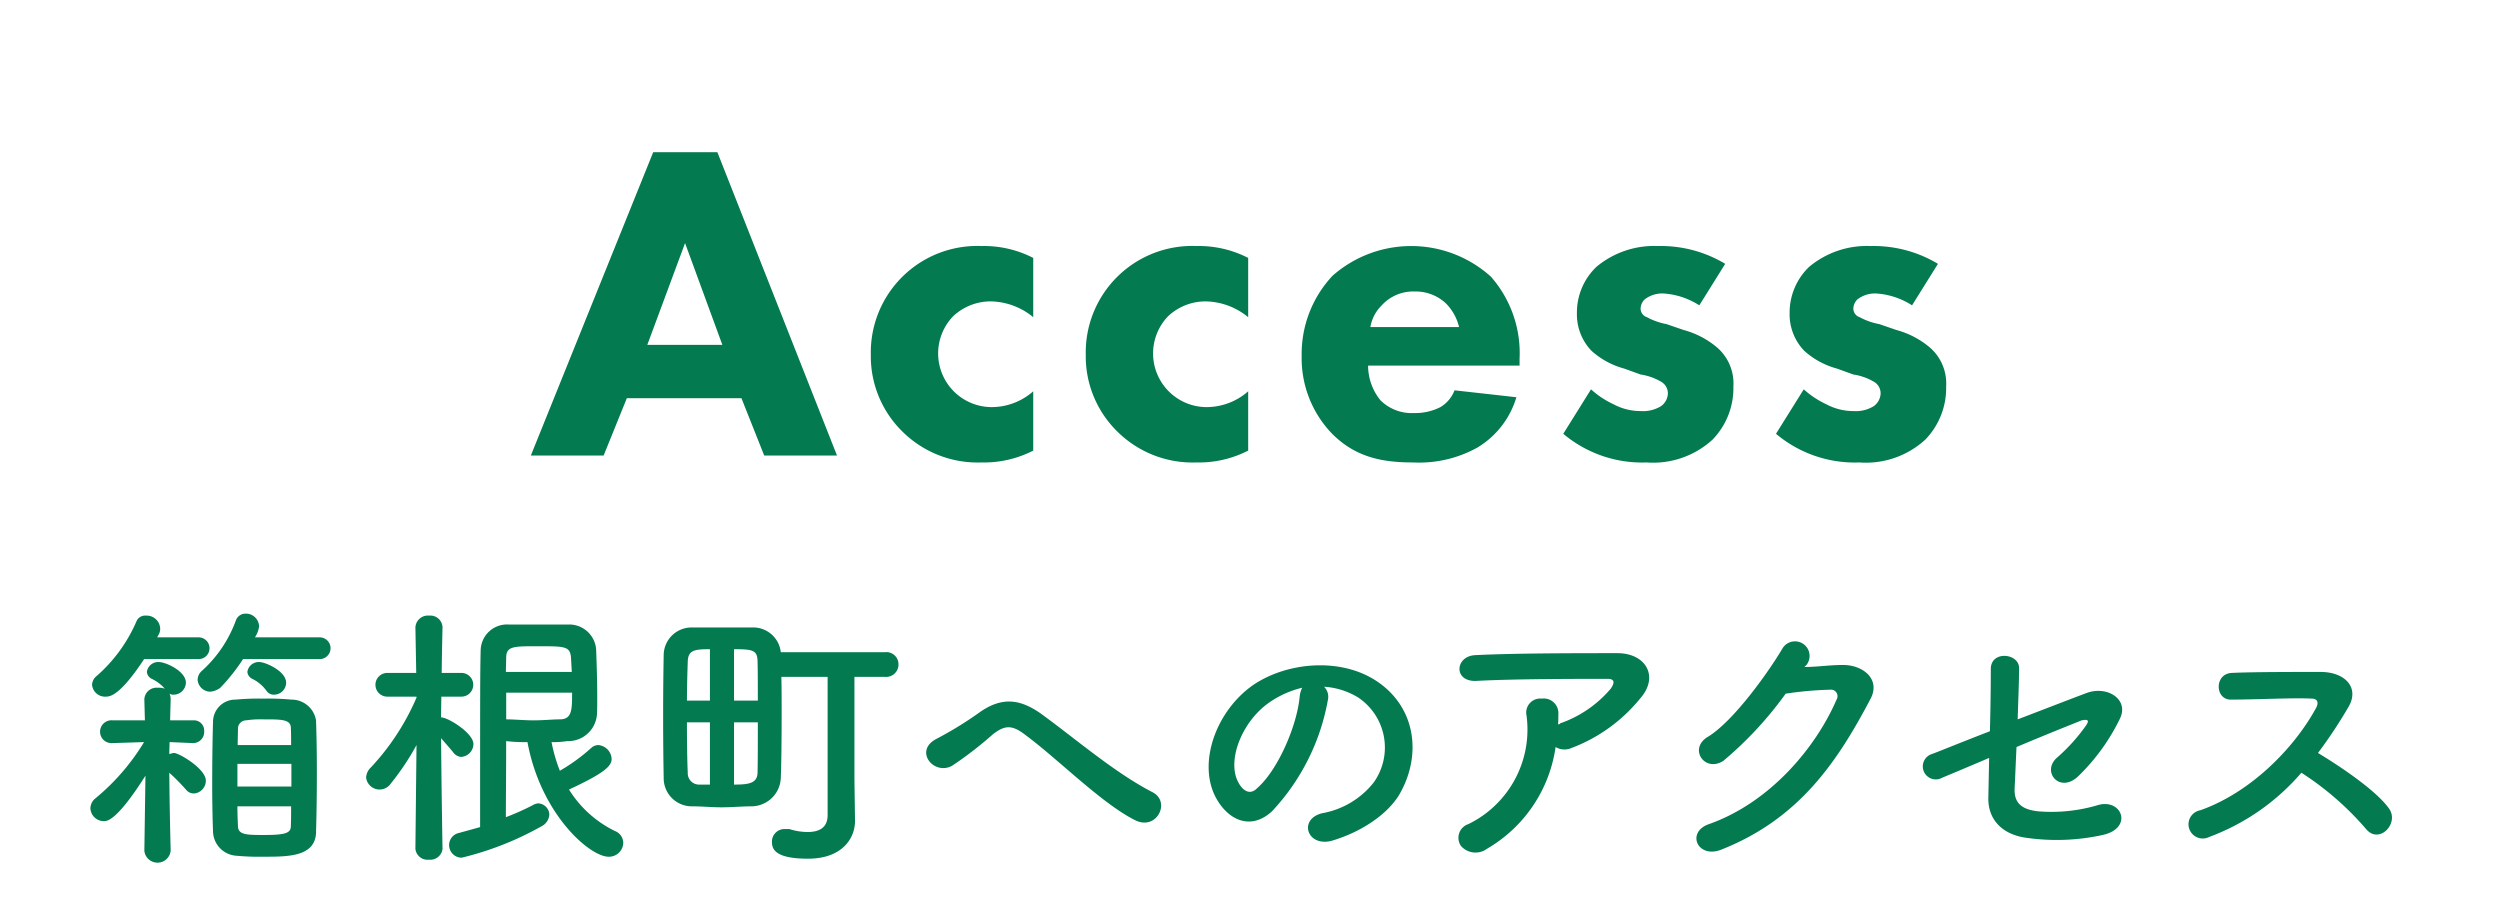 <svg id="ttl" xmlns="http://www.w3.org/2000/svg" xmlns:xlink="http://www.w3.org/1999/xlink" width="253" height="91.9" viewBox="0 0 253 91.9">
  <defs>
    <style>
      .cls-1 {
        fill: #fff;
      }

      .cls-1, .cls-2, .cls-3 {
        fill-rule: evenodd;
      }

      .cls-2, .cls-3 {
        fill: #037a50;
      }

      .cls-2 {
        filter: url(#filter);
      }

      .cls-3 {
        filter: url(#filter-2);
      }
    </style>
    <filter id="filter" x="841" y="17948" width="242" height="34" filterUnits="userSpaceOnUse">
      <feOffset result="offset" dy="3" in="SourceAlpha"/>
      <feGaussianBlur result="blur"/>
      <feFlood result="flood" flood-color="#fff"/>
      <feComposite result="composite" operator="in" in2="blur"/>
      <feBlend result="blend" in="SourceGraphic"/>
    </filter>
    <filter id="filter-2" x="885" y="17901" width="152" height="40" filterUnits="userSpaceOnUse">
      <feOffset result="offset" dy="3" in="SourceAlpha"/>
      <feGaussianBlur result="blur"/>
      <feFlood result="flood" flood-color="#fff"/>
      <feComposite result="composite" operator="in" in2="blur"/>
      <feBlend result="blend" in="SourceGraphic"/>
    </filter>
  </defs>
  <path id="シェイプ_860" data-name="シェイプ 860" class="cls-1" d="M888.89,17892.7a2.613,2.613,0,1,0,5.224,0A2.612,2.612,0,0,0,888.89,17892.7Zm-11.753,0a2.613,2.613,0,1,0,5.224,0A2.612,2.612,0,0,0,877.137,17892.7Zm-11.753,0a2.613,2.613,0,1,0,5.223,0A2.612,2.612,0,0,0,865.384,17892.7Zm-11.754,0a2.613,2.613,0,1,0,5.224,0A2.612,2.612,0,0,0,853.63,17892.7Zm-11.753,0a2.613,2.613,0,1,0,5.224,0A2.612,2.612,0,0,0,841.877,17892.7Zm52.89,11.9a2.612,2.612,0,1,0,2.612-2.6A2.651,2.651,0,0,0,894.767,17904.6Zm-11.753,0a2.612,2.612,0,1,0,2.612-2.6A2.651,2.651,0,0,0,883.014,17904.6Zm-11.754,0a2.612,2.612,0,1,0,2.612-2.6A2.652,2.652,0,0,0,871.26,17904.6Zm-11.753,0a2.612,2.612,0,1,0,2.612-2.6A2.652,2.652,0,0,0,859.507,17904.6Zm-11.753,0a2.612,2.612,0,1,0,2.612-2.6A2.651,2.651,0,0,0,847.754,17904.6Zm-11.753,0a2.612,2.612,0,1,0,2.611-2.6A2.651,2.651,0,0,0,836,17904.6Zm52.889,12a2.613,2.613,0,1,0,2.612-2.7A2.63,2.63,0,0,0,888.89,17916.6Zm-11.753,0a2.613,2.613,0,1,0,2.612-2.7A2.629,2.629,0,0,0,877.137,17916.6Zm-11.753,0a2.613,2.613,0,1,0,2.611-2.7A2.629,2.629,0,0,0,865.384,17916.6Zm-11.754,0a2.613,2.613,0,1,0,2.612-2.7A2.63,2.63,0,0,0,853.63,17916.6Zm-11.753,0a2.613,2.613,0,1,0,2.612-2.7A2.63,2.63,0,0,0,841.877,17916.6Zm52.89,11.9a2.612,2.612,0,0,0,5.224,0A2.613,2.613,0,1,0,894.767,17928.5Zm-11.753,0a2.612,2.612,0,0,0,5.223,0A2.613,2.613,0,1,0,883.014,17928.5Zm-11.754,0a2.612,2.612,0,0,0,5.224,0A2.613,2.613,0,1,0,871.26,17928.5Zm-11.753,0a2.612,2.612,0,0,0,5.224,0A2.613,2.613,0,1,0,859.507,17928.5Zm-11.753,0a2.612,2.612,0,0,0,5.224,0A2.613,2.613,0,1,0,847.754,17928.5Zm-11.753,0a2.612,2.612,0,0,0,5.223,0A2.613,2.613,0,1,0,836,17928.5Zm52.889,11.9a2.612,2.612,0,1,0,2.612-2.6A2.652,2.652,0,0,0,888.89,17940.4Zm-11.753,0a2.612,2.612,0,1,0,2.612-2.6A2.651,2.651,0,0,0,877.137,17940.4Zm-11.753,0a2.612,2.612,0,1,0,2.611-2.6A2.651,2.651,0,0,0,865.384,17940.4Zm-11.754,0a2.612,2.612,0,1,0,2.612-2.6A2.652,2.652,0,0,0,853.63,17940.4Zm-11.753,0a2.612,2.612,0,1,0,2.612-2.6A2.652,2.652,0,0,0,841.877,17940.4Z" transform="translate(-836 -17890.1)"/>
  <path id="シェイプ_860_のコピー" data-name="シェイプ 860 のコピー" class="cls-1" d="M1078.08,17924.7a2.573,2.573,0,1,0,5.14,0A2.57,2.57,0,1,0,1078.08,17924.7Zm-11.58,0a2.578,2.578,0,1,0,5.15,0A2.575,2.575,0,1,0,1066.5,17924.7Zm-11.57,0a2.573,2.573,0,1,0,5.14,0A2.57,2.57,0,1,0,1054.93,17924.7Zm-11.58,0a2.578,2.578,0,1,0,5.15,0A2.575,2.575,0,1,0,1043.35,17924.7Zm-11.57,0a2.573,2.573,0,1,0,5.14,0A2.57,2.57,0,1,0,1031.78,17924.7Zm52.08,11.9a2.578,2.578,0,1,0,5.15,0A2.575,2.575,0,1,0,1083.86,17936.6Zm-11.57,0a2.57,2.57,0,1,0,2.57-2.6A2.631,2.631,0,0,0,1072.29,17936.6Zm-11.58,0a2.578,2.578,0,1,0,5.15,0A2.575,2.575,0,1,0,1060.71,17936.6Zm-11.57,0a2.57,2.57,0,1,0,2.57-2.6A2.631,2.631,0,0,0,1049.14,17936.6Zm-11.58,0a2.578,2.578,0,1,0,5.15,0A2.575,2.575,0,1,0,1037.56,17936.6Zm-11.57,0a2.57,2.57,0,1,0,2.57-2.6A2.631,2.631,0,0,0,1025.99,17936.6Zm52.09,12a2.573,2.573,0,1,0,2.57-2.7A2.608,2.608,0,0,0,1078.08,17948.6Zm-11.58,0a2.575,2.575,0,1,0,5.15,0A2.578,2.578,0,1,0,1066.5,17948.6Zm-11.57,0a2.573,2.573,0,1,0,2.57-2.7A2.608,2.608,0,0,0,1054.93,17948.6Zm-11.58,0a2.575,2.575,0,1,0,5.15,0A2.578,2.578,0,1,0,1043.35,17948.6Zm-11.57,0a2.573,2.573,0,1,0,2.57-2.7A2.608,2.608,0,0,0,1031.78,17948.6Zm52.08,11.9a2.575,2.575,0,1,0,5.15,0A2.578,2.578,0,1,0,1083.86,17960.5Zm-11.57,0a2.57,2.57,0,1,0,5.14,0A2.573,2.573,0,1,0,1072.29,17960.5Zm-11.58,0a2.575,2.575,0,1,0,5.15,0A2.578,2.578,0,1,0,1060.71,17960.5Zm-11.57,0a2.57,2.57,0,1,0,5.14,0A2.573,2.573,0,1,0,1049.14,17960.5Zm-11.58,0a2.575,2.575,0,1,0,5.15,0A2.578,2.578,0,1,0,1037.56,17960.5Zm-11.57,0a2.57,2.57,0,1,0,5.14,0A2.573,2.573,0,1,0,1025.99,17960.5Zm52.09,11.9a2.57,2.57,0,1,0,2.57-2.6A2.631,2.631,0,0,0,1078.08,17972.4Zm-11.58,0a2.575,2.575,0,1,0,2.57-2.6A2.631,2.631,0,0,0,1066.5,17972.4Zm-11.57,0a2.57,2.57,0,1,0,2.57-2.6A2.631,2.631,0,0,0,1054.93,17972.4Zm-11.58,0a2.575,2.575,0,1,0,2.57-2.6A2.631,2.631,0,0,0,1043.35,17972.4Zm-11.57,0a2.57,2.57,0,1,0,2.57-2.6A2.631,2.631,0,0,0,1031.78,17972.4Z" transform="translate(-836 -17890.1)"/>
  <path id="箱根町へのアクセス" class="cls-2" d="M868.352,17953.8a1.1,1.1,0,1,0,0-2.2H861.8a2.663,2.663,0,0,0,.42-1.1,1.33,1.33,0,0,0-1.345-1.3,1.032,1.032,0,0,0-1.009.7,12.7,12.7,0,0,1-3.446,5.1,1.22,1.22,0,0,0-.42.9,1.3,1.3,0,0,0,1.289,1.2,2.033,2.033,0,0,0,1.008-.4,19.243,19.243,0,0,0,2.3-2.9h7.761Zm-4.6,3.6a1.228,1.228,0,0,0,1.205-1.2c0-1.2-2.129-2.1-2.69-2.1a1.16,1.16,0,0,0-1.233,1,0.869,0.869,0,0,0,.5.7,3.9,3.9,0,0,1,1.429,1.2A0.871,0.871,0,0,0,863.757,17957.4Zm-7.649-3.6a1.1,1.1,0,1,0,0-2.2h-4.2l0.168-.3a1.179,1.179,0,0,0,.14-0.6,1.37,1.37,0,0,0-1.429-1.3,0.95,0.95,0,0,0-.981.6,15.454,15.454,0,0,1-4.007,5.5,1.2,1.2,0,0,0-.476.9,1.316,1.316,0,0,0,1.4,1.2c0.42,0,1.429-.1,3.867-3.8h5.52Zm11.88,17.5c0.056-1.8.084-4,.084-6,0-1.9-.028-3.7-0.084-5.3a2.51,2.51,0,0,0-2.494-2.1,25.463,25.463,0,0,0-2.83-.1,24.968,24.968,0,0,0-2.8.1,2.256,2.256,0,0,0-2.3,2.2c-0.056,1.9-.084,4.1-0.084,6.3,0,1.7.028,3.4,0.084,4.9a2.521,2.521,0,0,0,2.353,2.4,24.961,24.961,0,0,0,2.774.1C865.186,17973.8,867.932,17973.8,867.988,17971.3Zm-14.71,1.9s-0.112-4-.14-7.9a21.3,21.3,0,0,1,1.681,1.7,1.016,1.016,0,0,0,.812.4,1.3,1.3,0,0,0,1.205-1.3c0-1.2-2.718-2.8-3.222-2.8-0.168,0-.336.1-0.476,0.1,0-.4.028-0.8,0.028-1.2l2.381,0.1h0.028a1.125,1.125,0,0,0,1.093-1.2,1.036,1.036,0,0,0-1.121-1.1h-2.325c0.028-1.3.056-2.1,0.056-2.1a1.519,1.519,0,0,0-.112-0.6,0.656,0.656,0,0,0,.42.1,1.253,1.253,0,0,0,1.233-1.2c0-1.2-2.074-2.1-2.718-2.1a1.159,1.159,0,0,0-1.233,1,0.87,0.87,0,0,0,.5.7,4.046,4.046,0,0,1,1.317,1,1.768,1.768,0,0,0-.728-0.1,1.232,1.232,0,0,0-1.345,1.2h0l0.056,2.1h-3.25a1.156,1.156,0,1,0-.028,2.3h0.028l3.166-.1a22.315,22.315,0,0,1-4.932,5.7,1.333,1.333,0,0,0-.5,1,1.369,1.369,0,0,0,1.373,1.3c0.308,0,1.289,0,4.2-4.6l-0.112,7.6h0a1.338,1.338,0,0,0,2.662,0h0Zm6.781-10.7c0-.6.028-1.2,0.028-1.7a0.835,0.835,0,0,1,.812-0.8,10.139,10.139,0,0,1,1.793-.1c1.766,0,2.69,0,2.746.8,0.028,0.6.028,1.2,0.028,1.8h-5.407Zm5.435,4.2h-5.463v-2.3h5.463v2.3Zm-0.028,2c0,0.7,0,1.4-.028,2,0,0.7-.532.9-2.69,0.9-1.737,0-2.661,0-2.661-.9-0.028-.6-0.056-1.3-0.056-2h5.435Zm23.918-6.5c1.345,7.3,6.3,11.6,8.21,11.6a1.442,1.442,0,0,0,1.485-1.4,1.3,1.3,0,0,0-.84-1.2,11.312,11.312,0,0,1-4.652-4.2c3.671-1.7,4.315-2.4,4.315-3.1a1.477,1.477,0,0,0-1.345-1.4,1.091,1.091,0,0,0-.728.3,18.6,18.6,0,0,1-3.166,2.3,16.015,16.015,0,0,1-.841-2.9,8.275,8.275,0,0,0,1.569-.1,2.919,2.919,0,0,0,3.026-2.7c0.028-.5.028-1.1,0.028-1.8,0-1.6-.056-3.3-0.112-4.8a2.728,2.728,0,0,0-2.774-2.5h-6.08a2.67,2.67,0,0,0-2.83,2.6c-0.056,2.2-.056,3.9-0.056,17.9-0.7.2-1.429,0.4-2.158,0.6a1.252,1.252,0,0,0-.98,1.2,1.277,1.277,0,0,0,1.261,1.3,31.4,31.4,0,0,0,8.125-3.2,1.413,1.413,0,0,0,.757-1.2,1.189,1.189,0,0,0-1.121-1.1,1.374,1.374,0,0,0-.588.2,25.267,25.267,0,0,1-2.69,1.2c0-1.8.028-4.7,0.028-6.5v-1.2A15.78,15.78,0,0,0,889.384,17962.2Zm-8.6,10.7s-0.112-6.7-.14-11.1c0.42,0.5.869,1,1.2,1.4a1.11,1.11,0,0,0,.813.5,1.328,1.328,0,0,0,1.26-1.3c0-1.1-2.549-2.7-3.278-2.7,0-.7.028-1.4,0.028-2.1h2.046a1.2,1.2,0,1,0-.028-2.4H880.7c0.028-2.5.084-4.6,0.084-4.6h0a1.232,1.232,0,0,0-1.345-1.2,1.266,1.266,0,0,0-1.4,1.2h0l0.084,4.6h-2.914a1.2,1.2,0,0,0-.028,2.4h2.97v0.1a24.416,24.416,0,0,1-4.651,7.1,1.467,1.467,0,0,0-.448,1,1.371,1.371,0,0,0,2.494.6,25.937,25.937,0,0,0,2.605-3.9l-0.112,10.4v0.1a1.231,1.231,0,0,0,1.373,1.1,1.247,1.247,0,0,0,1.373-1.1v-0.1Zm6.417-17.8c0-.5.028-1,0.028-1.4,0-1.2.672-1.2,3.194-1.2,2.718,0,3.25,0,3.363,1.1l0.084,1.5H887.2Zm6.7,2.1c0,1.8-.028,2.7-1.261,2.7-0.7,0-1.653.1-2.634,0.1-0.953,0-1.962-.1-2.774-0.1v-2.7H893.9Zm25.857,12.4c0,1.3-.9,1.7-2.018,1.7a6.1,6.1,0,0,1-1.849-.3h-0.449a1.267,1.267,0,0,0-1.316,1.3c0,0.7.28,1.7,3.642,1.7,3.5,0,4.764-2.1,4.764-3.8v-0.1l-0.057-4.1v-10.4h3.083a1.253,1.253,0,0,0,1.373-1.3,1.224,1.224,0,0,0-1.345-1.2H915.017a2.81,2.81,0,0,0-2.914-2.5h-6.052a2.82,2.82,0,0,0-2.886,2.8c-0.028,1.4-.056,3.8-0.056,6.2s0.028,4.8.056,6.2a2.846,2.846,0,0,0,2.858,2.9c0.952,0,1.989.1,3,.1,1.037,0,2.1-.1,3.082-0.1a2.992,2.992,0,0,0,2.914-2.9c0.056-1.5.084-3.9,0.084-6.4,0-1.3,0-2.7-.028-3.8h4.68v14Zm-9.471-11.6v-5.2c1.9,0,2.353.1,2.381,1.2,0.029,0.9.029,2.4,0.029,4h-2.41Zm-2.438,0h-2.326c0-1.6.056-3.1,0.084-4,0.057-1.1.673-1.2,2.242-1.2v5.2Zm4.848,2.2c0,2,0,4-.029,5.1s-0.952,1.2-2.381,1.2v-6.3h2.41Zm-4.848,6.3h-1.037a1.144,1.144,0,0,1-1.205-1.2c-0.056-1.1-.084-3.1-0.084-5.1h2.326v6.3Zm43.022,3.6c2.158,1.1,3.643-1.8,1.821-2.8-3.894-2-7.789-5.4-11.376-8-2.017-1.4-3.895-1.8-6.332,0a37.342,37.342,0,0,1-4.259,2.6c-2.242,1.2-.224,3.7,1.625,2.7a37.549,37.549,0,0,0,4.147-3.2c1.177-.9,1.905-1,3.306.1C943.048,17963.9,947.476,17968.4,950.866,17970.1Zm19.127-13.5a7.422,7.422,0,0,1,3.474,1.1,6.09,6.09,0,0,1,1.541,8.6,8.549,8.549,0,0,1-5.212,3.1c-2.409.6-1.541,3.4,0.925,2.8,2.774-.8,5.52-2.5,6.837-4.6,2.438-4.1,1.737-9.2-2.606-11.8-3.53-2.1-8.658-1.7-12.1.6-3.755,2.6-5.633,7.8-3.867,11.3,1.233,2.4,3.586,3.5,5.744,1.5a22.169,22.169,0,0,0,5.66-11.3A1.406,1.406,0,0,0,969.993,17956.6Zm-2.214.1a2.718,2.718,0,0,0-.252.9c-0.28,3-2.242,7.5-4.343,9.3-0.7.7-1.429,0.2-1.85-.6-1.176-2.1.225-5.9,2.83-7.9A9.813,9.813,0,0,1,967.779,17956.7Zm25.647,6a1.738,1.738,0,0,0,1.6.1,16.385,16.385,0,0,0,6.947-5c1.96-2.2.62-4.6-2.3-4.6-4.2,0-10.311,0-14.374.2-2.1.1-2.242,2.8,0.224,2.6,3.923-.2,10.031-0.2,13.17-0.2,0.728,0,.728.4,0.308,1a11.761,11.761,0,0,1-5.1,3.5,0.234,0.234,0,0,1-.224.1c0.028-.3.028-0.7,0.028-1a1.484,1.484,0,0,0-1.681-1.6,1.418,1.418,0,0,0-1.541,1.7,10.647,10.647,0,0,1-5.884,11,1.458,1.458,0,0,0-.757,2.2,1.948,1.948,0,0,0,2.634.3A14.218,14.218,0,0,0,993.426,17962.7Zm25.384-8.3a1.477,1.477,0,1,0-2.41-1.7c-1.29,2.2-4.93,7.4-7.62,9-1.91,1.2-.25,3.6,1.62,2.4a37.239,37.239,0,0,0,6.31-6.8,35.132,35.132,0,0,1,4.48-.4,0.663,0.663,0,0,1,.67,1c-2.07,4.8-6.69,10.4-12.91,12.6-2.33.8-1.18,3.5,1.2,2.6,7.87-3.1,11.74-8.8,15.16-15.3,1.04-2-.84-3.5-3-3.4-1.12,0-2.49.2-3.7,0.2Zm18.49,9.4c-0.03,1.6-.06,3-0.08,4-0.06,2.3,1.48,3.8,3.95,4.1a21.677,21.677,0,0,0,7.62-.3c3.16-.7,1.93-3.8-0.56-3a16.453,16.453,0,0,1-6.03.6c-1.68-.2-2.38-0.9-2.32-2.3,0.05-1,.11-2.5.19-4.2,2.83-1.2,5.61-2.3,6.59-2.7,0.53-.1.9-0.1,0.39,0.6a18.313,18.313,0,0,1-2.91,3.2c-1.54,1.4.28,3.6,2.13,1.9a20.6,20.6,0,0,0,4.28-5.9c0.9-1.9-1.23-3.3-3.3-2.6-1.35.5-4.18,1.6-7.06,2.7,0.05-1.9.14-3.7,0.14-5.2s-2.86-1.8-2.86.1c0,1.7-.03,4-0.09,6.3-2.85,1.1-5.29,2.1-5.85,2.3a1.315,1.315,0,1,0,1.03,2.4C1033.04,17965.6,1034.97,17964.8,1037.3,17963.8Zm31.6,1.5a30.132,30.132,0,0,1,6.55,5.7c1.32,1.6,3.42-.6,2.3-2.1-1.29-1.8-4.85-4.2-7.17-5.6a47.737,47.737,0,0,0,3.11-4.7c1.09-1.9-.34-3.5-2.86-3.5-2.83,0-6.95,0-8.99.1-1.8.1-1.68,2.8,0,2.7,2.46,0,6.33-.2,8.09-0.1,0.62,0,.73.4,0.48,0.9-2.21,4.1-6.64,8.6-11.74,10.4a1.439,1.439,0,1,0,.9,2.7A22.662,22.662,0,0,0,1068.9,17965.3Z" transform="translate(-836 -17890.1)"/>
  <path id="Access" class="cls-3" d="M913.339,17933.2h7.366l-12.108-30.7h-6.491l-12.385,30.7h7.366l2.348-5.8h11.6Zm-11.832-11.2,3.821-10.3,3.775,10.3h-7.6Zm39.055-8.8a10.868,10.868,0,0,0-5.2-1.2,10.774,10.774,0,0,0-11.234,11,10.657,10.657,0,0,0,3.223,7.8,10.809,10.809,0,0,0,7.965,3.1,10.925,10.925,0,0,0,5.248-1.2v-6a6.39,6.39,0,0,1-4.235,1.6,5.431,5.431,0,0,1-3.868-9.2,5.545,5.545,0,0,1,3.776-1.5,6.935,6.935,0,0,1,4.327,1.6v-6Zm21.751,0a10.872,10.872,0,0,0-5.2-1.2,10.774,10.774,0,0,0-11.233,11,10.653,10.653,0,0,0,3.223,7.8,10.806,10.806,0,0,0,7.964,3.1,10.929,10.929,0,0,0,5.249-1.2v-6a6.394,6.394,0,0,1-4.236,1.6,5.431,5.431,0,0,1-3.867-9.2,5.539,5.539,0,0,1,3.775-1.5,6.937,6.937,0,0,1,4.328,1.6v-6Zm12.368,7a4.035,4.035,0,0,1,1.151-2.2,4.309,4.309,0,0,1,3.36-1.4,4.461,4.461,0,0,1,3.131,1.2,5.061,5.061,0,0,1,1.335,2.4h-8.977Zm15.1,3.2a11.712,11.712,0,0,0-2.9-8.3,12.044,12.044,0,0,0-16.021-.1,11.56,11.56,0,0,0-3.131,8.1,11,11,0,0,0,3.085,7.9c2.394,2.4,5.11,2.9,8.194,2.9a12.151,12.151,0,0,0,6.492-1.5,8.886,8.886,0,0,0,3.959-5.1l-6.261-.7a3.372,3.372,0,0,1-1.427,1.7,5.613,5.613,0,0,1-2.671.6,4.478,4.478,0,0,1-3.406-1.3,5.579,5.579,0,0,1-1.243-3.5h15.33v-0.7Zm20.809-9.6a12.623,12.623,0,0,0-6.81-1.8,9.106,9.106,0,0,0-6.217,2.1,6.388,6.388,0,0,0-1.979,4.7,5.316,5.316,0,0,0,1.473,3.8,8.113,8.113,0,0,0,3.313,1.8l1.66,0.6a5.733,5.733,0,0,1,2.02.7,1.362,1.362,0,0,1,.74,1.2,1.641,1.641,0,0,1-.69,1.3,3.47,3.47,0,0,1-2.07.5,5.79,5.79,0,0,1-2.763-.7,8.91,8.91,0,0,1-2.256-1.5l-2.808,4.5a12.382,12.382,0,0,0,8.427,2.9,8.908,8.908,0,0,0,6.67-2.3,7.487,7.487,0,0,0,2.12-5.4,4.808,4.808,0,0,0-1.61-3.9,8.749,8.749,0,0,0-3.41-1.8l-1.75-.6a6.712,6.712,0,0,1-1.98-.7,0.912,0.912,0,0,1-.64-0.9,1.347,1.347,0,0,1,.41-0.9,2.911,2.911,0,0,1,1.89-.6,7.569,7.569,0,0,1,3.64,1.2Zm21.53,0a12.623,12.623,0,0,0-6.81-1.8,9.11,9.11,0,0,0-6.22,2.1,6.416,6.416,0,0,0-1.98,4.7,5.309,5.309,0,0,0,1.48,3.8,8.039,8.039,0,0,0,3.31,1.8l1.66,0.6a5.733,5.733,0,0,1,2.02.7,1.362,1.362,0,0,1,.74,1.2,1.669,1.669,0,0,1-.69,1.3,3.47,3.47,0,0,1-2.07.5,5.771,5.771,0,0,1-2.76-.7,9.053,9.053,0,0,1-2.26-1.5l-2.81,4.5a12.381,12.381,0,0,0,8.43,2.9,8.908,8.908,0,0,0,6.67-2.3,7.487,7.487,0,0,0,2.12-5.4,4.808,4.808,0,0,0-1.61-3.9,8.749,8.749,0,0,0-3.41-1.8l-1.75-.6a6.712,6.712,0,0,1-1.98-.7,0.912,0.912,0,0,1-.64-0.9,1.347,1.347,0,0,1,.41-0.9,2.911,2.911,0,0,1,1.89-.6,7.6,7.6,0,0,1,3.64,1.2Z" transform="translate(-836 -17890.1)"/>
</svg>
